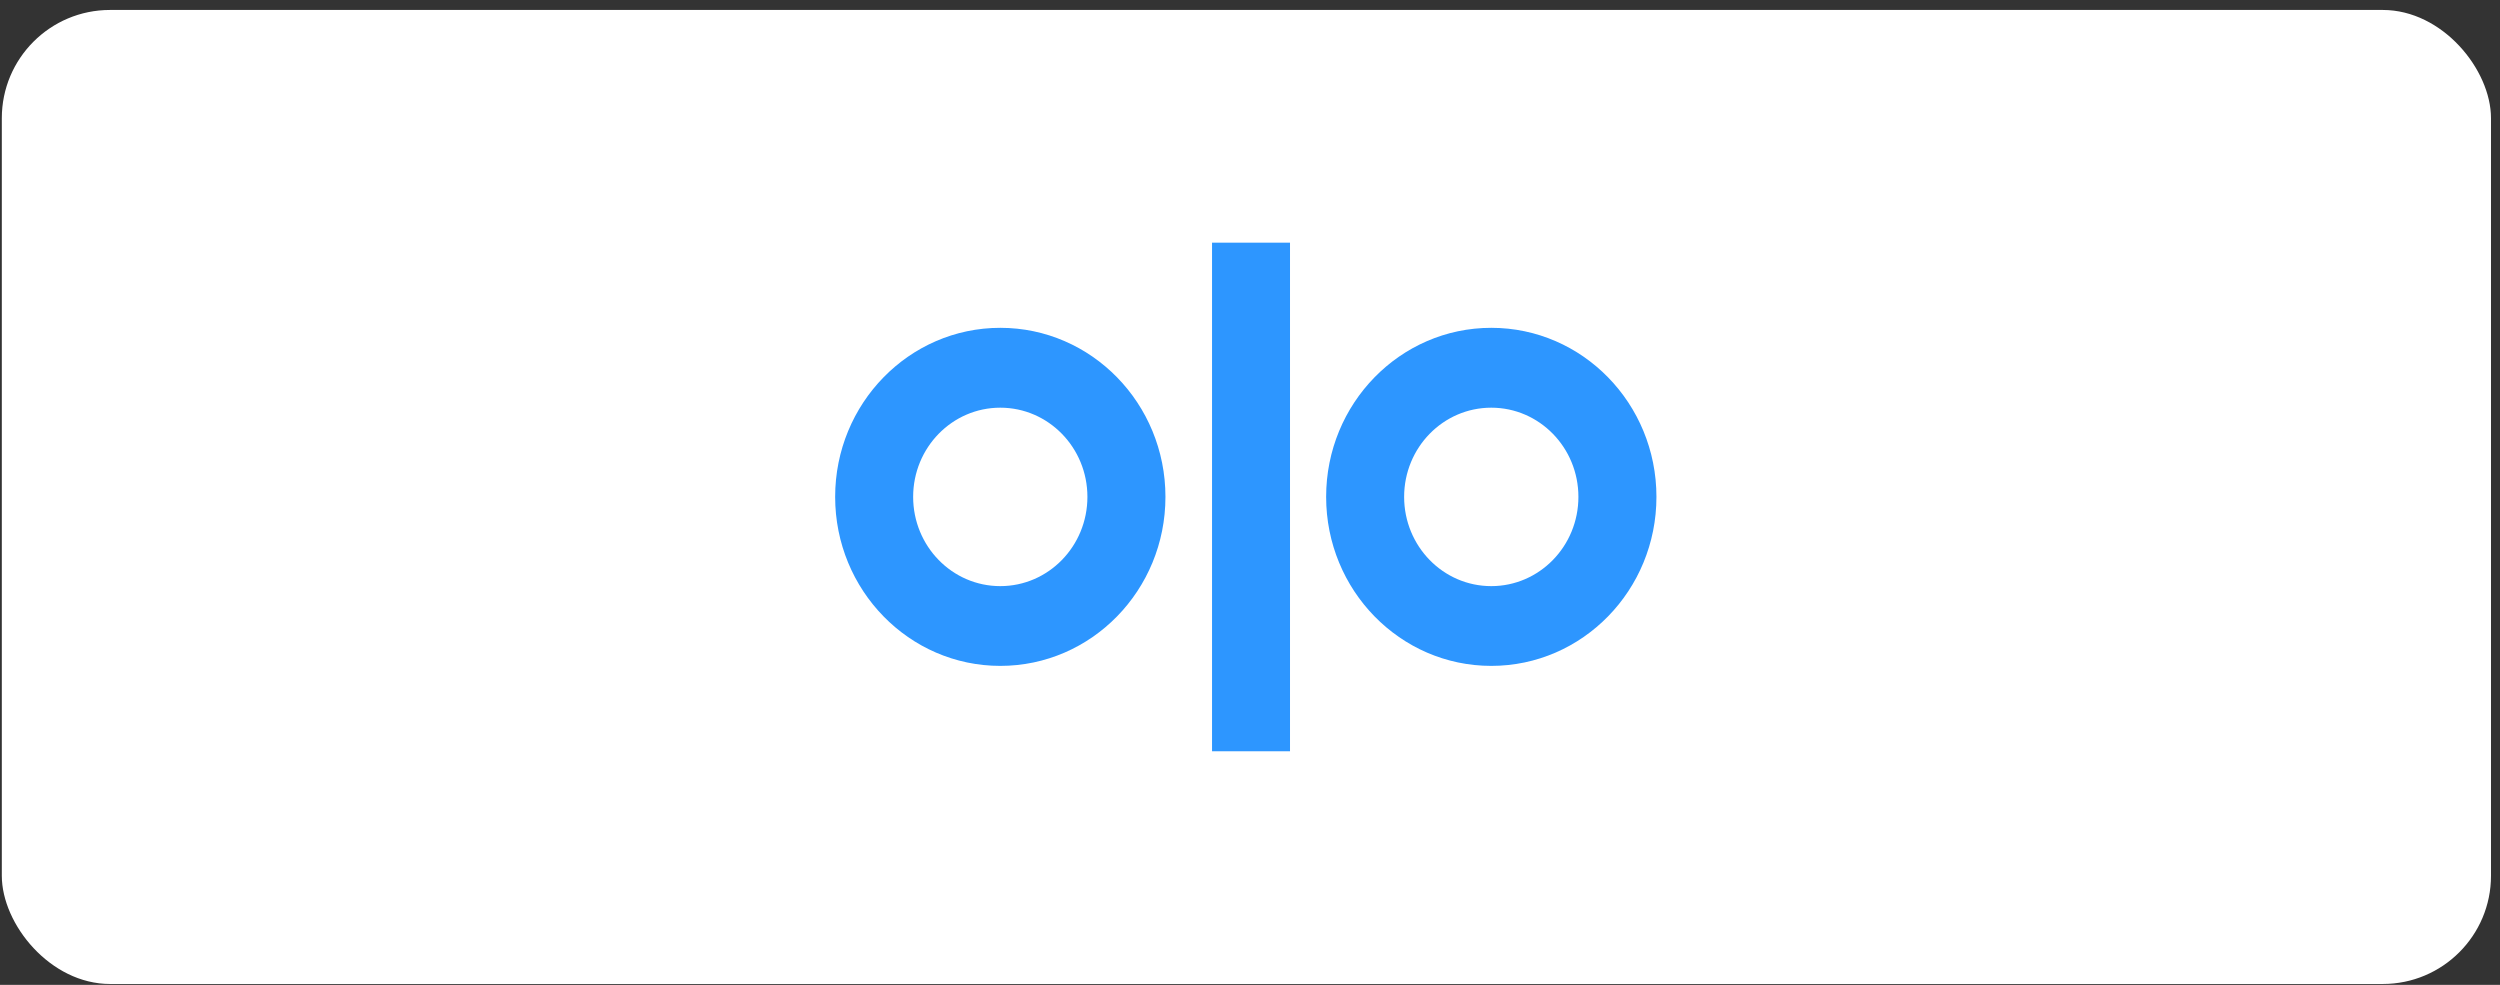 <svg width="231" height="91" viewBox="0 0 231 91" fill="none" xmlns="http://www.w3.org/2000/svg">
<rect x="0" y="0" width="231" height="91" fill="#333333" stroke="none"/>
<rect x="0.168" y="0.92" width="230" height="90" rx="10" fill="white"/>
<g clip-path="url(#clip0_2176_4313)">
<path fill-rule="evenodd" clip-rule="evenodd" d="M92.426 54.158C96.877 54.158 100.477 50.464 100.477 45.91C100.477 41.363 96.877 37.67 92.426 37.67C87.975 37.67 84.375 41.363 84.375 45.91C84.375 50.464 87.975 54.158 92.426 54.158ZM92.428 30.291C100.854 30.291 107.687 37.286 107.687 45.91C107.687 54.533 100.854 61.528 92.428 61.528C84.002 61.528 77.168 54.533 77.168 45.91C77.168 37.286 84.002 30.291 92.428 30.291Z" fill="#2D96FF"/>
<path fill-rule="evenodd" clip-rule="evenodd" d="M137.793 54.158C133.343 54.158 129.742 50.464 129.742 45.91C129.742 41.363 133.343 37.67 137.793 37.67C142.244 37.67 145.845 41.363 145.845 45.91C145.845 50.464 142.244 54.158 137.793 54.158ZM137.795 30.291C129.369 30.291 122.535 37.286 122.535 45.91C122.535 54.533 129.369 61.528 137.795 61.528C146.221 61.528 153.055 54.533 153.055 45.91C153.055 37.286 146.221 30.291 137.795 30.291Z" fill="#2D96FF"/>
<path fill-rule="evenodd" clip-rule="evenodd" d="M111.992 69.42H119.197V22.42H111.992V69.42Z" fill="#2D96FF"/>
</g>
<defs>
<clipPath id="clip0_2176_4313">
<rect width="76" height="47" fill="white" transform="translate(77.168 22.42)"/>
</clipPath>
</defs>
</svg>
